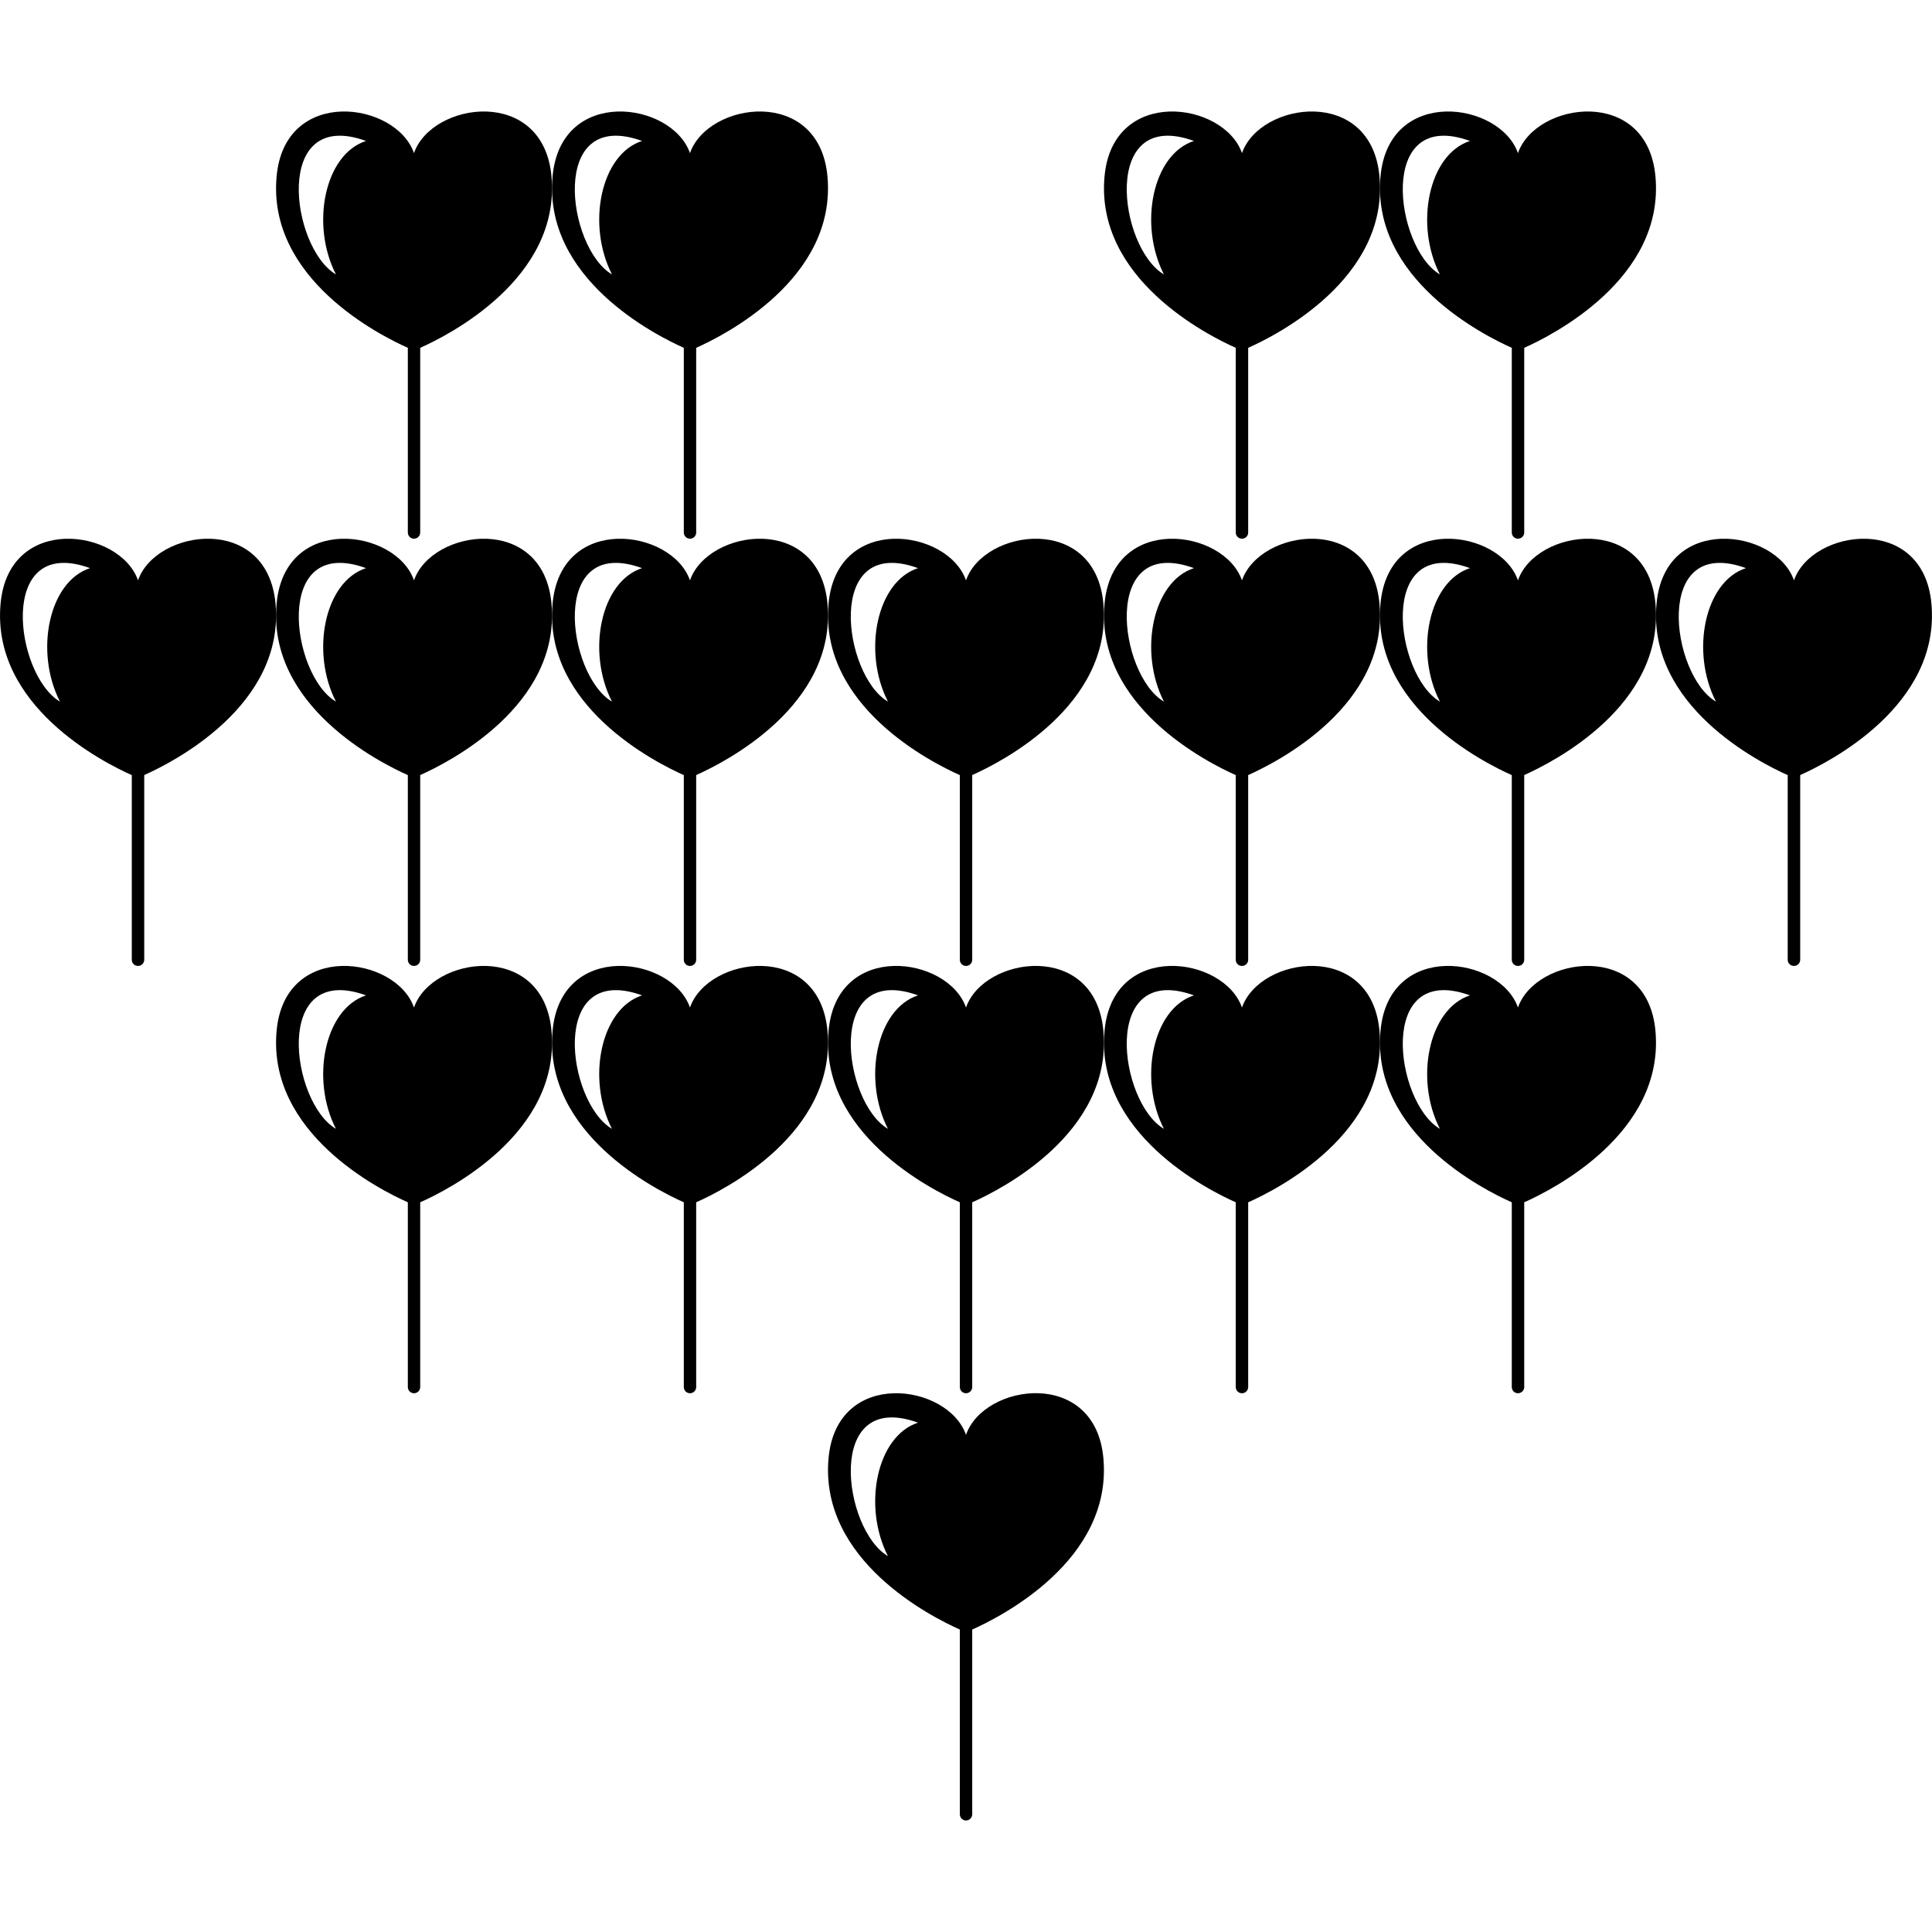 <?xml version="1.0" encoding="iso-8859-1"?>
<!-- Uploaded to: SVG Repo, www.svgrepo.com, Generator: SVG Repo Mixer Tools -->
<!DOCTYPE svg PUBLIC "-//W3C//DTD SVG 1.1//EN" "http://www.w3.org/Graphics/SVG/1.1/DTD/svg11.dtd">
<svg fill="#000000" version="1.1" id="Capa_1" xmlns="http://www.w3.org/2000/svg" xmlns:xlink="http://www.w3.org/1999/xlink" 
	 width="800px" height="800px" viewBox="0 0 31.062 31.062"
	 xml:space="preserve">
<g>
	<g>
		<path d="M6.656,2.462c-0.287-0.829-2.08-1.08-2.209,0.377c-0.148,1.644,1.662,2.554,2.11,2.753v2.969c0,0.055,0.044,0.1,0.099,0.1
			s0.1-0.044,0.1-0.1V5.592c0.448-0.199,2.258-1.11,2.111-2.753C8.736,1.382,6.943,1.633,6.656,2.462z M5.401,4.412
			C4.675,3.986,4.376,1.721,5.885,2.266C5.218,2.481,4.991,3.612,5.401,4.412z"/>
		<path d="M11.093,2.462c-0.287-0.829-2.08-1.08-2.209,0.377c-0.148,1.644,1.662,2.554,2.11,2.753v2.969
			c0,0.055,0.044,0.1,0.099,0.1s0.1-0.044,0.1-0.1V5.592c0.448-0.199,2.258-1.11,2.111-2.753
			C13.173,1.382,11.381,1.633,11.093,2.462z M9.839,4.412c-0.726-0.426-1.025-2.691,0.484-2.146
			C9.656,2.481,9.429,3.612,9.839,4.412z"/>
		<path d="M19.968,2.462c-0.288-0.829-2.08-1.08-2.21,0.377c-0.148,1.644,1.662,2.554,2.11,2.753v2.969c0,0.055,0.044,0.1,0.1,0.1
			c0.055,0,0.1-0.044,0.1-0.1V5.592c0.449-0.199,2.258-1.11,2.111-2.753C22.048,1.382,20.256,1.633,19.968,2.462z M18.713,4.412
			c-0.726-0.426-1.025-2.691,0.483-2.146C18.529,2.481,18.304,3.612,18.713,4.412z"/>
		<path d="M24.405,2.462c-0.288-0.829-2.08-1.08-2.21,0.377c-0.147,1.644,1.662,2.554,2.111,2.753v2.969
			c0,0.055,0.044,0.1,0.099,0.1c0.056,0,0.101-0.044,0.101-0.1V5.592c0.447-0.199,2.258-1.11,2.11-2.753
			C26.485,1.382,24.692,1.633,24.405,2.462z M23.15,4.412c-0.725-0.426-1.024-2.691,0.484-2.146
			C22.968,2.481,22.74,3.612,23.15,4.412z"/>
		<path d="M2.219,9.331c-0.288-0.829-2.08-1.08-2.21,0.377c-0.148,1.645,1.662,2.555,2.11,2.754v2.968c0,0.056,0.044,0.1,0.1,0.1
			c0.055,0,0.1-0.044,0.1-0.1v-2.969c0.448-0.199,2.258-1.11,2.111-2.754C4.298,8.251,2.506,8.502,2.219,9.331z M0.964,11.28
			c-0.726-0.426-1.025-2.691,0.484-2.146C0.781,9.35,0.554,10.481,0.964,11.28z"/>
		<path d="M6.656,9.331c-0.287-0.829-2.08-1.08-2.209,0.377c-0.148,1.645,1.662,2.555,2.11,2.754v2.968c0,0.056,0.044,0.1,0.099,0.1
			s0.1-0.044,0.1-0.1v-2.969c0.448-0.199,2.258-1.11,2.111-2.754C8.736,8.251,6.943,8.502,6.656,9.331z M5.401,11.28
			c-0.726-0.426-1.025-2.691,0.484-2.146C5.218,9.35,4.991,10.481,5.401,11.28z"/>
		<path d="M11.093,9.331c-0.287-0.829-2.08-1.08-2.209,0.377c-0.148,1.645,1.662,2.555,2.11,2.754v2.968
			c0,0.056,0.044,0.1,0.099,0.1s0.1-0.044,0.1-0.1v-2.969c0.448-0.199,2.258-1.11,2.111-2.754
			C13.173,8.251,11.381,8.502,11.093,9.331z M9.839,11.28c-0.726-0.426-1.025-2.691,0.484-2.146
			C9.656,9.35,9.429,10.481,9.839,11.28z"/>
		<path d="M15.531,9.331c-0.288-0.829-2.08-1.08-2.21,0.377c-0.148,1.645,1.662,2.555,2.111,2.754v2.968
			c0,0.056,0.044,0.1,0.099,0.1s0.1-0.044,0.1-0.1v-2.969c0.447-0.199,2.258-1.11,2.109-2.754
			C17.61,8.251,15.818,8.502,15.531,9.331z M14.276,11.28c-0.726-0.426-1.025-2.691,0.484-2.146
			C14.093,9.35,13.866,10.481,14.276,11.28z"/>
		<path d="M19.968,9.331c-0.288-0.829-2.08-1.08-2.21,0.377c-0.148,1.645,1.662,2.555,2.11,2.754v2.968c0,0.056,0.044,0.1,0.1,0.1
			c0.055,0,0.1-0.044,0.1-0.1v-2.969c0.449-0.199,2.258-1.11,2.111-2.754C22.048,8.251,20.256,8.502,19.968,9.331z M18.713,11.28
			c-0.726-0.426-1.025-2.691,0.483-2.146C18.529,9.35,18.304,10.481,18.713,11.28z"/>
		<path d="M24.405,9.331c-0.288-0.829-2.08-1.08-2.21,0.377c-0.147,1.645,1.662,2.555,2.111,2.754v2.968
			c0,0.056,0.044,0.1,0.099,0.1c0.056,0,0.101-0.044,0.101-0.1v-2.969c0.447-0.199,2.258-1.11,2.11-2.754
			C26.485,8.251,24.692,8.502,24.405,9.331z M23.15,11.28c-0.725-0.426-1.024-2.691,0.484-2.146
			C22.968,9.35,22.74,10.481,23.15,11.28z"/>
		<path d="M31.053,9.708c-0.13-1.457-1.923-1.206-2.21-0.377c-0.288-0.829-2.08-1.08-2.21,0.377
			c-0.148,1.645,1.662,2.555,2.109,2.754v2.968c0,0.056,0.044,0.1,0.101,0.1c0.055,0,0.1-0.044,0.1-0.1v-2.969
			C29.391,12.262,31.2,11.351,31.053,9.708z M27.588,11.28c-0.727-0.426-1.025-2.691,0.483-2.146
			C27.404,9.35,27.178,10.481,27.588,11.28z"/>
		<path d="M6.656,16.199c-0.287-0.829-2.08-1.08-2.209,0.377c-0.148,1.645,1.662,2.556,2.11,2.754v2.97c0,0.056,0.044,0.1,0.099,0.1
			s0.1-0.044,0.1-0.1v-2.97c0.448-0.198,2.258-1.109,2.111-2.754C8.736,15.119,6.943,15.37,6.656,16.199z M5.401,18.149
			c-0.726-0.426-1.025-2.69,0.484-2.146C5.218,16.22,4.991,17.35,5.401,18.149z"/>
		<path d="M11.093,16.199c-0.287-0.829-2.08-1.08-2.209,0.377c-0.148,1.645,1.662,2.556,2.11,2.754v2.97
			c0,0.056,0.044,0.1,0.099,0.1s0.1-0.044,0.1-0.1v-2.97c0.448-0.198,2.258-1.109,2.111-2.754
			C13.173,15.119,11.381,15.37,11.093,16.199z M9.839,18.149c-0.726-0.426-1.025-2.69,0.484-2.146
			C9.656,16.22,9.429,17.35,9.839,18.149z"/>
		<path d="M15.531,16.199c-0.288-0.829-2.08-1.08-2.21,0.377c-0.148,1.645,1.662,2.556,2.111,2.754v2.97
			c0,0.056,0.044,0.1,0.099,0.1s0.1-0.044,0.1-0.1v-2.97c0.447-0.198,2.258-1.109,2.109-2.754
			C17.61,15.119,15.818,15.37,15.531,16.199z M14.276,18.149c-0.726-0.426-1.025-2.69,0.484-2.146
			C14.093,16.22,13.866,17.35,14.276,18.149z"/>
		<path d="M19.968,16.199c-0.288-0.829-2.08-1.08-2.21,0.377c-0.148,1.645,1.662,2.556,2.11,2.754v2.97c0,0.056,0.044,0.1,0.1,0.1
			c0.055,0,0.1-0.044,0.1-0.1v-2.97c0.449-0.198,2.258-1.109,2.111-2.754C22.048,15.119,20.256,15.37,19.968,16.199z M18.713,18.149
			c-0.726-0.426-1.025-2.69,0.483-2.146C18.529,16.22,18.304,17.35,18.713,18.149z"/>
		<path d="M24.405,16.199c-0.288-0.829-2.08-1.08-2.21,0.377c-0.147,1.645,1.662,2.556,2.111,2.754v2.97
			c0,0.056,0.044,0.1,0.099,0.1c0.056,0,0.101-0.044,0.101-0.1v-2.97c0.447-0.198,2.258-1.109,2.11-2.754
			C26.485,15.119,24.692,15.37,24.405,16.199z M23.15,18.149c-0.725-0.426-1.024-2.69,0.484-2.146
			C22.968,16.22,22.74,17.35,23.15,18.149z"/>
		<path d="M15.531,23.069c-0.288-0.829-2.08-1.08-2.21,0.377c-0.148,1.645,1.662,2.554,2.111,2.753v2.97
			c0,0.055,0.044,0.1,0.099,0.1s0.1-0.044,0.1-0.1v-2.97c0.447-0.199,2.258-1.109,2.109-2.753
			C17.61,21.988,15.818,22.239,15.531,23.069z M14.276,25.019c-0.726-0.426-1.025-2.691,0.484-2.146
			C14.093,23.089,13.866,24.219,14.276,25.019z"/>
	</g>
</g>
</svg>